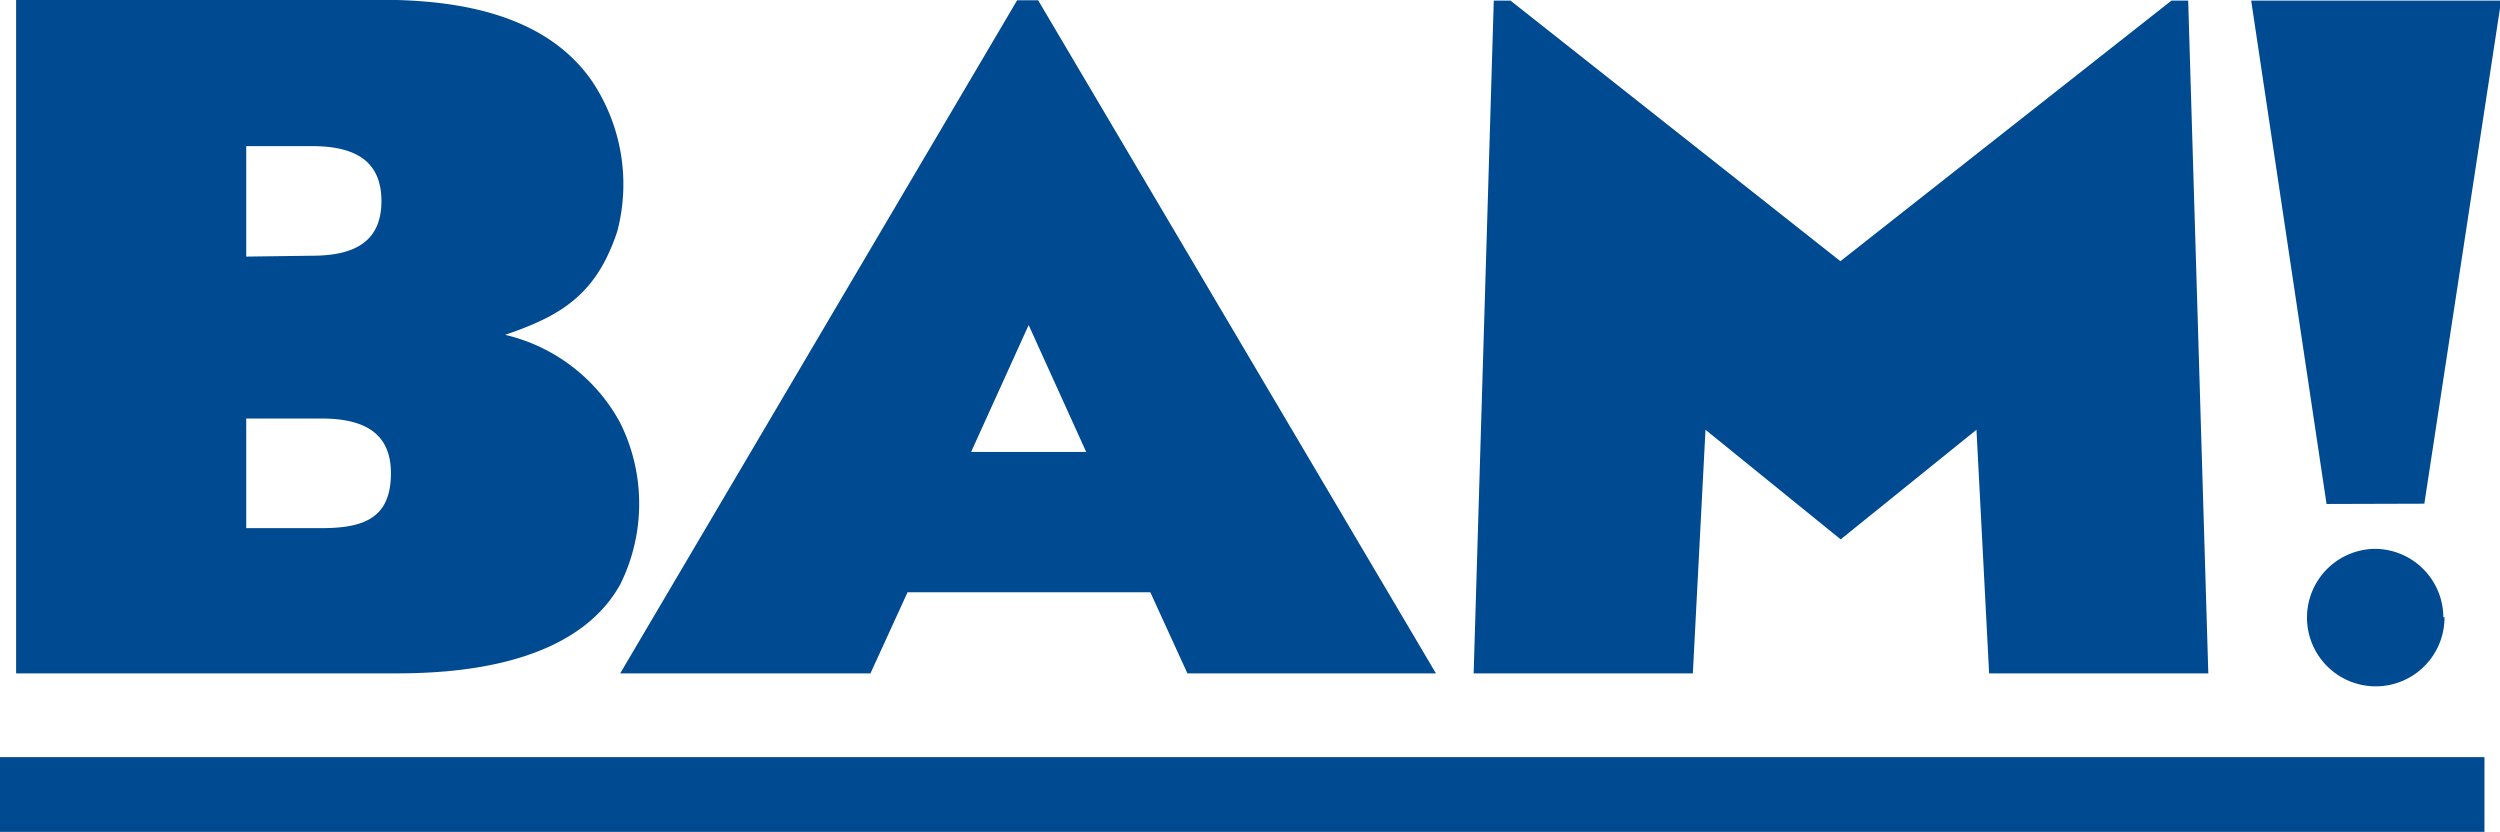 <svg height="28.92" viewBox="0 0 86.91 28.92" width="86.91" xmlns="http://www.w3.org/2000/svg"><g fill="#004a91"><path d="m0 26.32h86.37v2.61h-86.37z"/><path d="m115.42 33.37a2.39 2.39 0 1 1 -2.42-2.37 2.39 2.39 0 0 1 2.38 2.38m-64.38-18.67c-1.84-2.62-5.44-2.8-7.53-2.8h-12.47v23.42h13c1.52 0 6.28 0 8-3.09a6.31 6.31 0 0 0 0-5.62 6.14 6.14 0 0 0 -4-3.06c2-.68 3.18-1.43 3.9-3.6a6.44 6.44 0 0 0 -.9-5.25m-12 6.13v-3.84h2.29c1.49 0 2.41.51 2.41 1.91s-.92 1.9-2.41 1.9zm0 9.44v-3.81h2.62c1.49 0 2.41.51 2.41 1.9 0 1.55-.92 1.91-2.41 1.91zm21.7 5.05 1.29-2.82h8.44l1.29 2.82h8.64l-13.83-23.4h-.73l-13.8 23.4zm5.5-12.11 2 4.41h-4zm48.52 6.21 2.67-17.49h-8.69l2.62 17.5zm-15.57-2.57.44 8.47h7.62l-.7-23.39h-.58l-11.51 9.06-11.47-9.06h-.58l-.7 23.39h7.62l.44-8.47 4.7 3.81z" transform="translate(-30.44 -11.92)"/></g></svg>